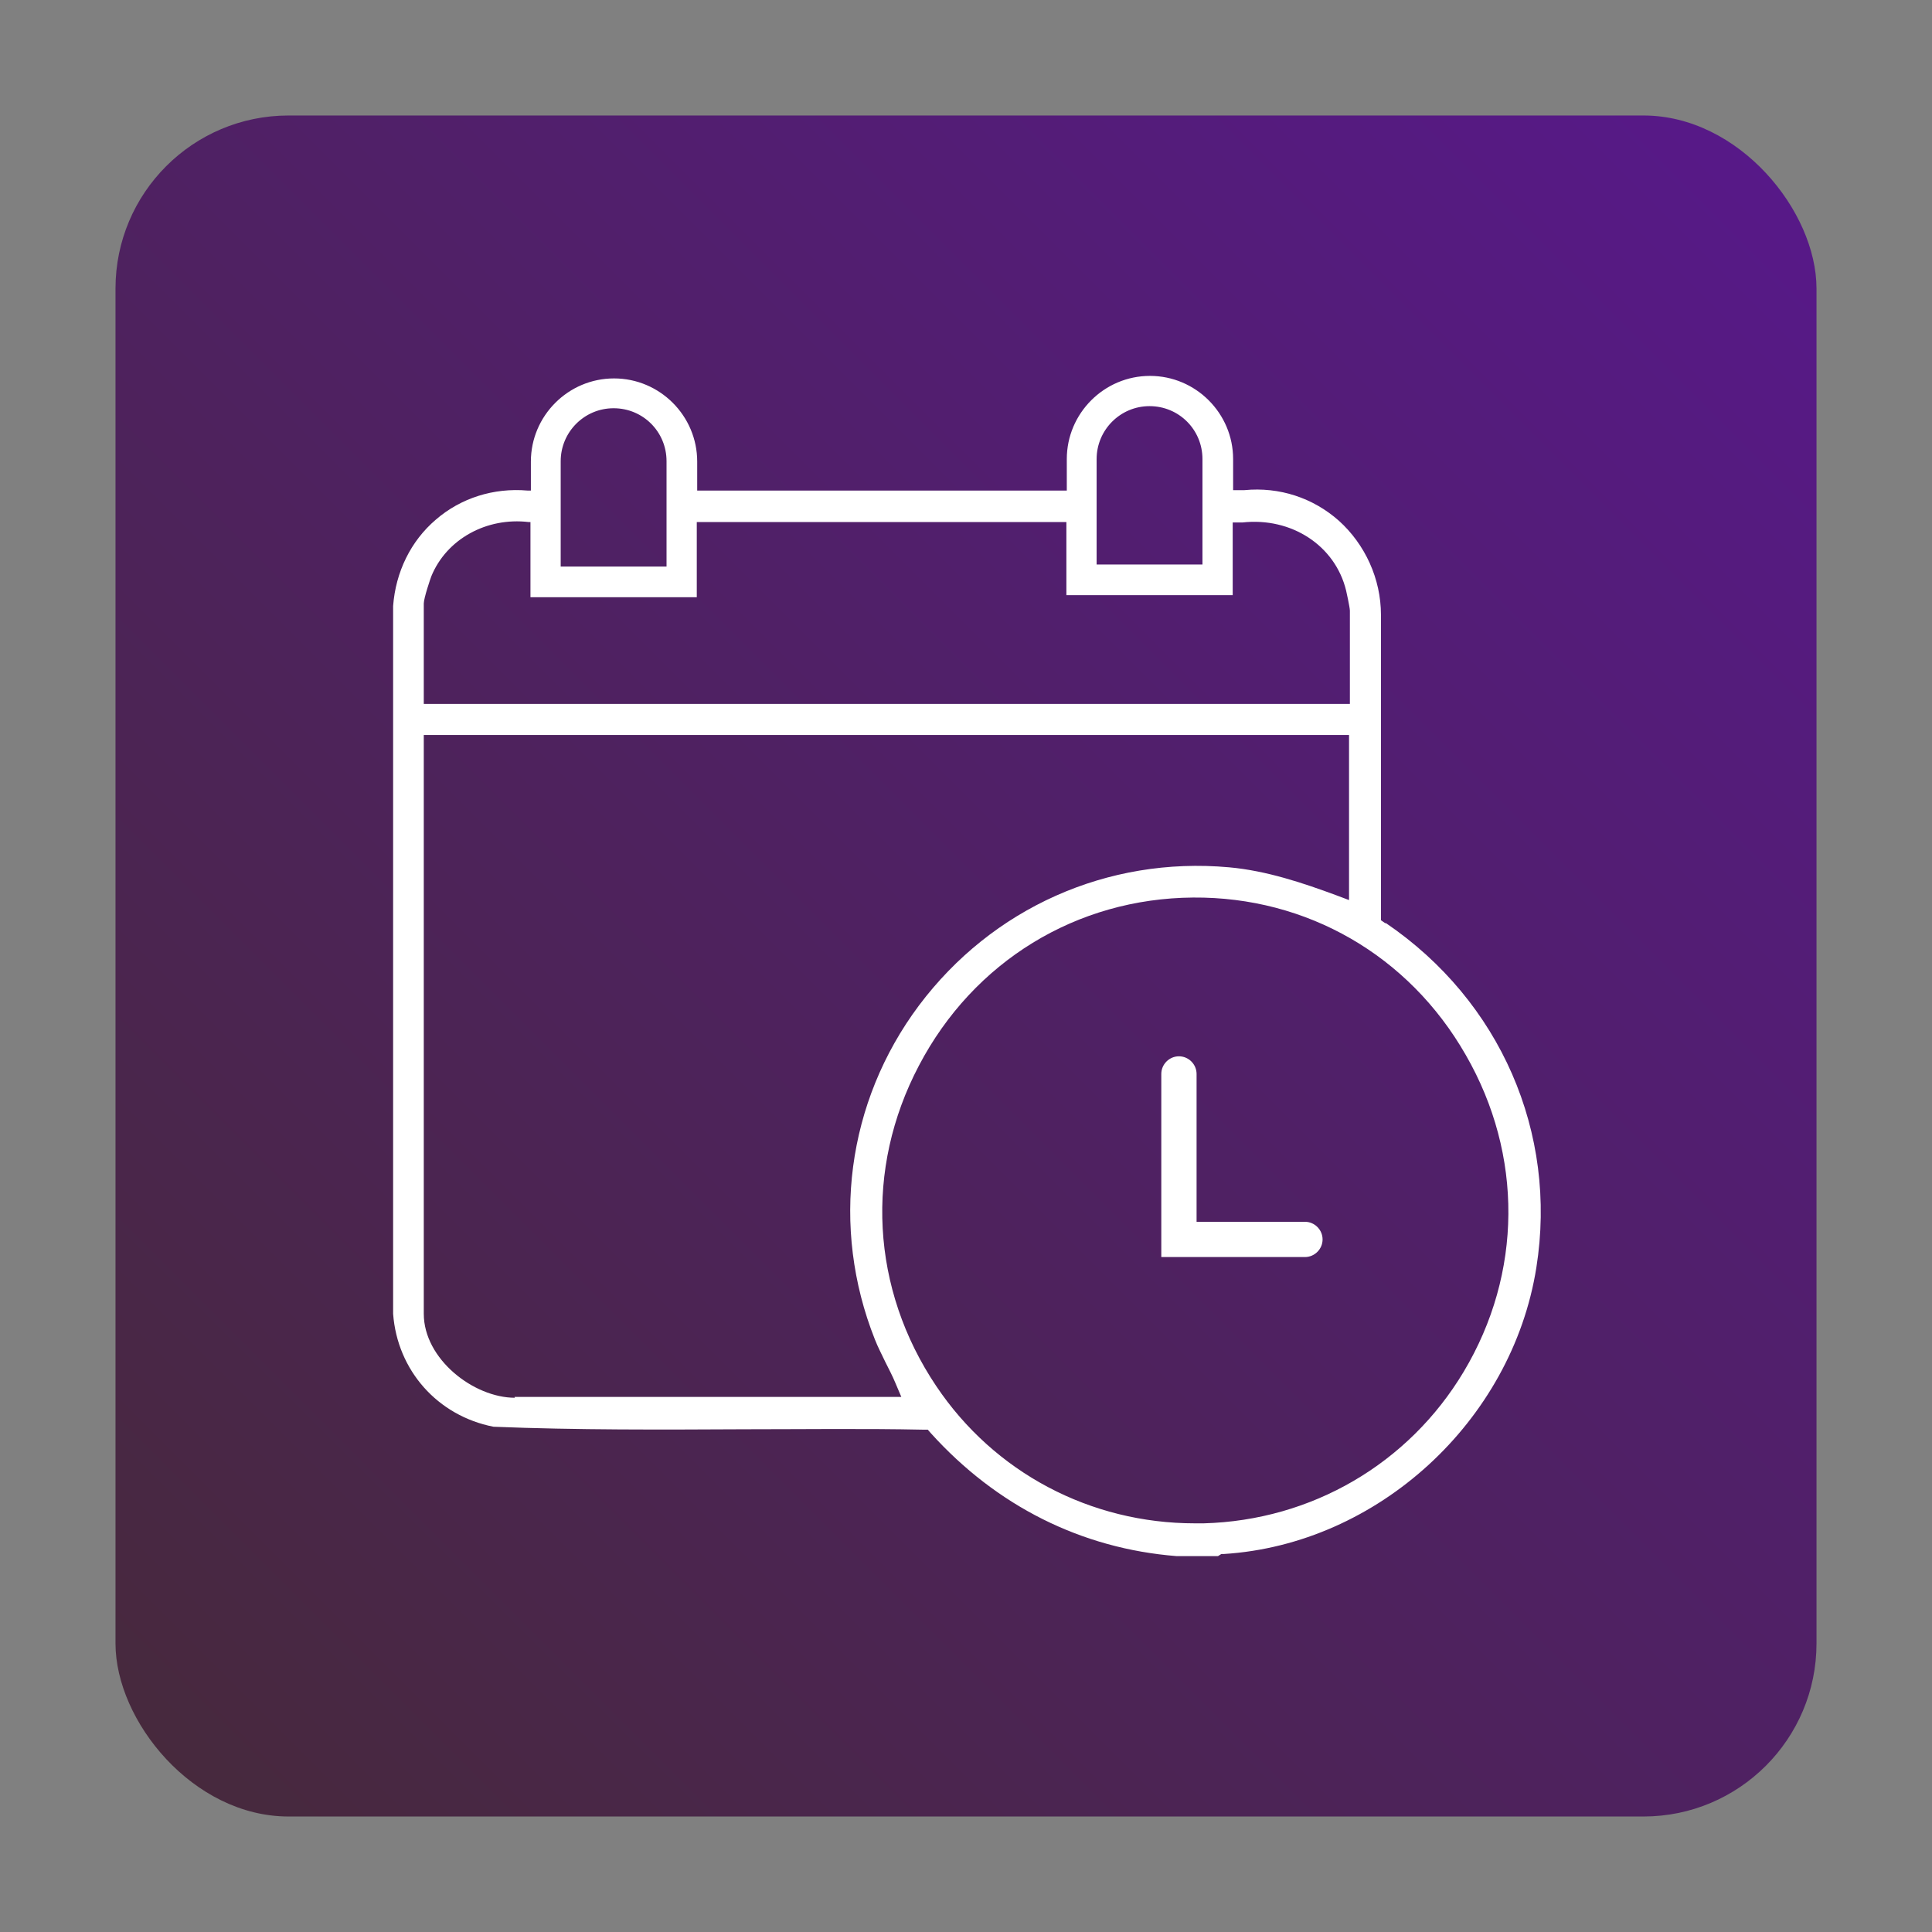 <?xml version="1.0" encoding="UTF-8"?><svg id="Layer_1" xmlns="http://www.w3.org/2000/svg" xmlns:xlink="http://www.w3.org/1999/xlink" viewBox="0 0 46 46"><rect x="0" y="0" width="46" height="46" fill="#808080" stroke="none"/><defs><style>.cls-1{fill:url(#linear-gradient);}.cls-2{fill:#fff;}</style><linearGradient id="linear-gradient" x1="3.96" y1="42.04" x2="42.04" y2="3.96" gradientUnits="userSpaceOnUse"><stop offset="0" stop-color="#47293d"/><stop offset="1" stop-color="#571988"/></linearGradient></defs><rect class="cls-1" x="2.75" y="2.75" width="40.5" height="40.5" rx="4.12" ry="4.12"/><path class="cls-2" d="M32.98,21.98l-.1-.07v-7.27c0-.86-.38-1.68-1-2.24-.62-.55-1.42-.81-2.25-.73h-.27s0-.74,0-.74c0-1.09-.89-1.98-1.98-1.98s-1.98.89-1.98,1.98v.75h-8.8v-.69c0-1.09-.89-1.98-1.98-1.98s-1.98.89-1.98,1.98v.69h-.08c-.81-.07-1.59.18-2.18.69-.6.51-.96,1.25-1.02,2.06v16.85c.1,1.35,1.06,2.43,2.39,2.69,1.98.08,4.01.07,5.97.06,1.4,0,2.84-.02,4.27.01h.1s.07.08.07.08c1.57,1.74,3.59,2.75,5.85,2.93h.99l.08-.05h.06c3.66-.23,6.86-3.16,7.44-6.82.51-3.21-.86-6.35-3.58-8.2ZM26.11,10.93c0-.69.56-1.26,1.26-1.26s1.26.56,1.26,1.26v2.51h-2.52v-2.51ZM13.35,10.98c0-.69.56-1.26,1.26-1.26s1.26.56,1.26,1.26v2.51h-2.52v-2.51ZM10.09,14.37c0-.13.16-.6.18-.65.36-.88,1.31-1.41,2.32-1.29h.04v1.79h3.96v-1.79h8.8v1.74h3.96v-1.73h.23c1.17-.13,2.21.55,2.47,1.62,0,0,.09.4.09.48v2.22H10.09v-2.39ZM12.26,33.28c-.98,0-2.17-.92-2.17-2v-13.78h22.03v3.93l-.32-.12c-.76-.28-1.64-.58-2.54-.66-2.89-.26-5.64.97-7.38,3.29-1.72,2.3-2.11,5.28-1.05,7.95.07.18.16.35.25.54.08.16.17.33.24.5l.14.33h-9.21ZM34.85,32.66c-1.31,2.19-3.62,3.54-6.19,3.61-.07,0-.14,0-.21,0-2.49,0-4.78-1.21-6.16-3.27-1.55-2.31-1.71-5.16-.41-7.63,1.3-2.48,3.75-3.98,6.53-4,2.7-.02,5.13,1.37,6.49,3.75,1.37,2.38,1.35,5.2-.05,7.54Z"/><path class="cls-2" d="M31.07,29.09h-2.58v-3.52c0-.23-.19-.42-.42-.42s-.42.19-.42.42v4.36h3.42c.23,0,.42-.19.42-.42s-.19-.42-.42-.42Z"/></svg>